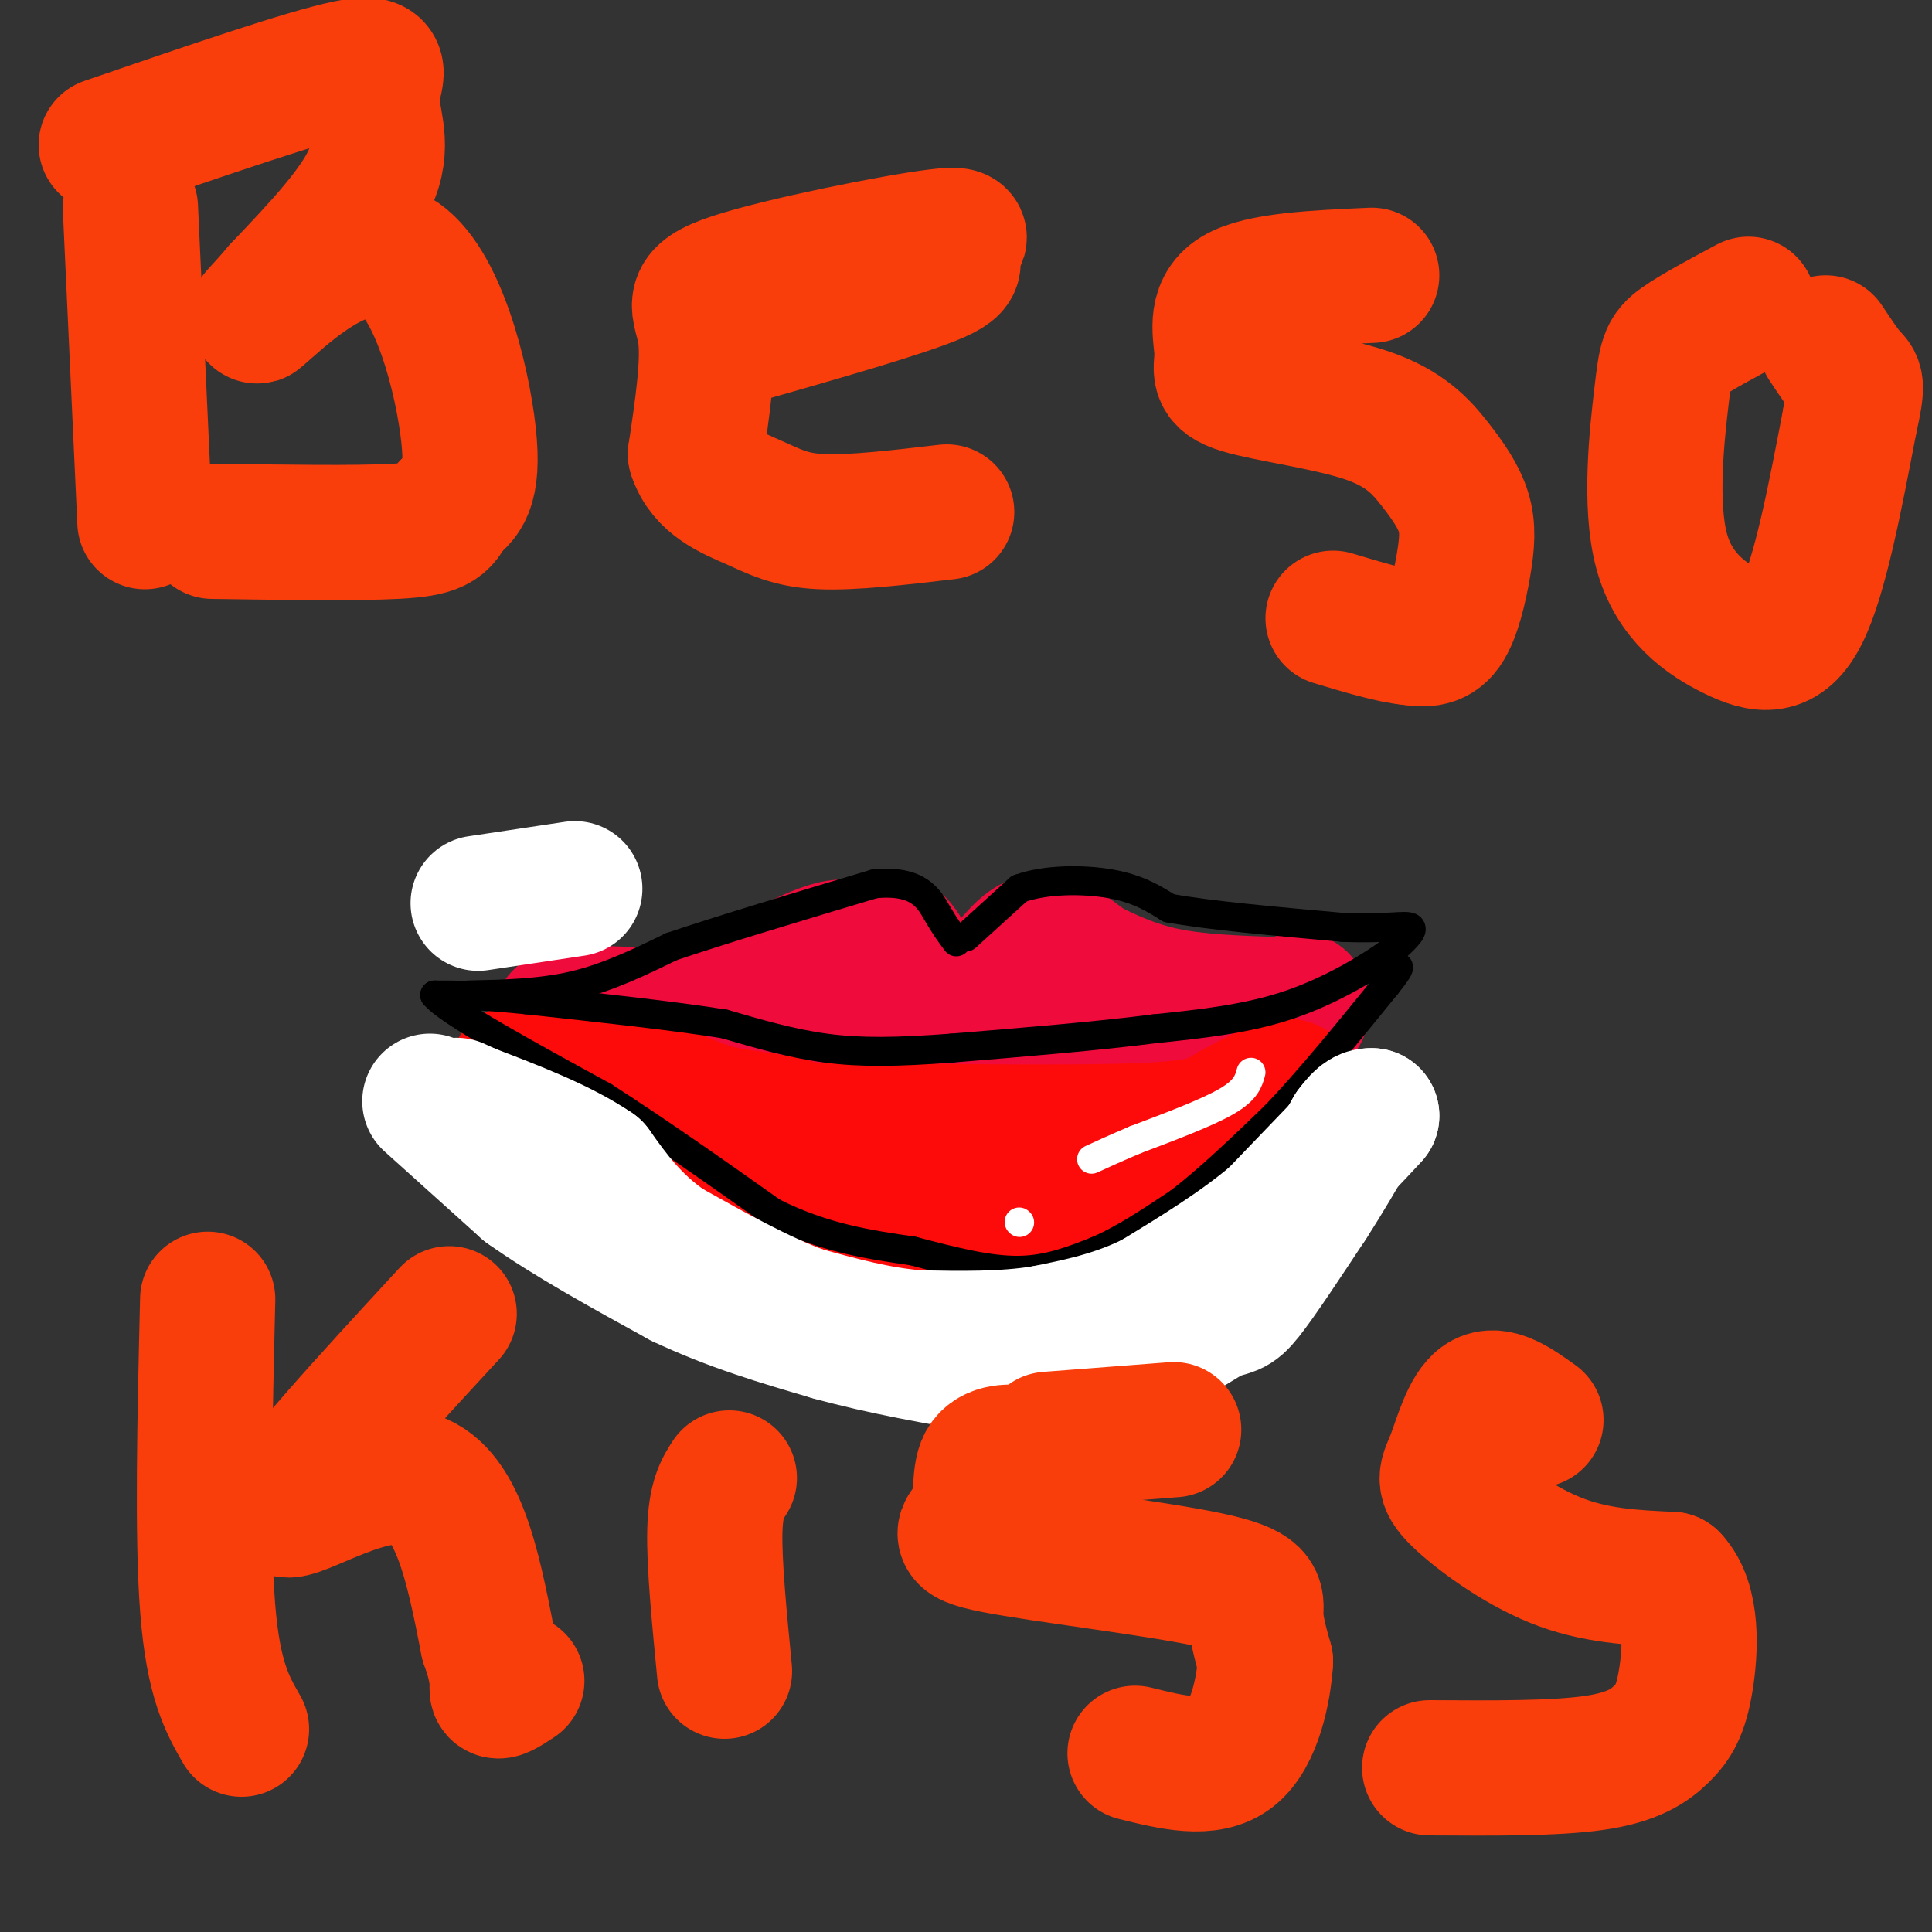 <svg viewBox='0 0 400 400' version='1.1' xmlns='http://www.w3.org/2000/svg' xmlns:xlink='http://www.w3.org/1999/xlink'><rect x="0" y="0" width="400" height="400" fill="#333333" stroke="none"/><g fill='none' stroke='#F00B3D' stroke-width='28' stroke-linecap='round' stroke-linejoin='round'><path d='M138,214c11.750,-6.583 23.500,-13.167 30,-16c6.500,-2.833 7.750,-1.917 9,-1'/><path d='M177,197c2.956,-1.044 5.844,-3.156 8,-2c2.156,1.156 3.578,5.578 5,10'/><path d='M193,204c-0.889,1.156 -1.778,2.311 -1,3c0.778,0.689 3.222,0.911 6,0c2.778,-0.911 5.889,-2.956 9,-5'/><path d='M207,202c2.733,-2.556 5.067,-6.444 8,-7c2.933,-0.556 6.467,2.222 10,5'/><path d='M225,200c4.089,2.022 9.311,4.578 16,6c6.689,1.422 14.844,1.711 23,2'/><path d='M264,208c4.595,-0.036 4.583,-1.125 5,-1c0.417,0.125 1.262,1.464 0,3c-1.262,1.536 -4.631,3.268 -8,5'/><path d='M261,215c-8.311,3.000 -25.089,8.000 -37,10c-11.911,2.000 -18.956,1.000 -26,0'/><path d='M198,225c-8.267,1.333 -15.933,4.667 -27,4c-11.067,-0.667 -25.533,-5.333 -40,-10'/><path d='M131,219c-10.133,-3.289 -15.467,-6.511 -15,-8c0.467,-1.489 6.733,-1.244 13,-1'/><path d='M129,210c10.667,0.333 30.833,1.667 51,3'/><path d='M180,213c8.667,0.500 4.833,0.250 1,0'/></g>
<g fill='none' stroke='#FD0A0A' stroke-width='28' stroke-linecap='round' stroke-linejoin='round'><path d='M107,222c1.500,5.083 3.000,10.167 9,16c6.000,5.833 16.500,12.417 27,19'/><path d='M143,257c10.833,5.667 24.417,10.333 38,15'/><path d='M181,272c12.167,2.833 23.583,2.417 35,2'/><path d='M216,274c7.178,0.178 7.622,-0.378 11,-3c3.378,-2.622 9.689,-7.311 16,-12'/><path d='M243,259c5.833,-5.833 12.417,-14.417 19,-23'/><path d='M262,236c4.600,-6.244 6.600,-10.356 5,-11c-1.600,-0.644 -6.800,2.178 -12,5'/><path d='M255,230c-2.800,1.667 -3.800,3.333 -17,4c-13.200,0.667 -38.600,0.333 -64,0'/><path d='M174,234c-16.044,0.400 -24.156,1.400 -31,0c-6.844,-1.400 -12.422,-5.200 -18,-9'/><path d='M125,225c-5.111,-2.956 -8.889,-5.844 -5,-5c3.889,0.844 15.444,5.422 27,10'/><path d='M147,230c7.400,1.867 12.400,1.533 20,4c7.600,2.467 17.800,7.733 28,13'/><path d='M195,247c12.222,3.000 28.778,4.000 32,4c3.222,-0.000 -6.889,-1.000 -17,-2'/><path d='M210,249c-12.667,-0.833 -35.833,-1.917 -59,-3'/></g>
<g fill='none' stroke='#000000' stroke-width='6' stroke-linecap='round' stroke-linejoin='round'><path d='M97,206c7.500,-0.167 15.000,-0.333 22,-2c7.000,-1.667 13.500,-4.833 20,-8'/><path d='M139,196c10.333,-3.500 26.167,-8.250 42,-13'/><path d='M181,183c9.244,-0.956 11.356,3.156 13,6c1.644,2.844 2.822,4.422 4,6'/><path d='M200,194c0.000,0.000 11.000,-10.000 11,-10'/><path d='M211,184c5.400,-2.000 13.400,-2.000 19,-1c5.600,1.000 8.800,3.000 12,5'/><path d='M242,188c8.000,1.500 22.000,2.750 36,4'/><path d='M278,192c8.889,0.400 13.111,-0.600 14,0c0.889,0.600 -1.556,2.800 -4,5'/><path d='M288,197c-4.044,3.000 -12.156,8.000 -21,11c-8.844,3.000 -18.422,4.000 -28,5'/><path d='M239,213c-11.667,1.500 -26.833,2.750 -42,4'/><path d='M197,217c-11.378,0.844 -18.822,0.956 -26,0c-7.178,-0.956 -14.089,-2.978 -21,-5'/><path d='M150,212c-10.333,-1.667 -25.667,-3.333 -41,-5'/><path d='M109,207c-10.000,-1.000 -14.500,-1.000 -19,-1'/><path d='M90,206c2.667,3.333 18.833,12.167 35,21'/><path d='M125,227c11.667,7.500 23.333,15.750 35,24'/><path d='M160,251c10.667,5.333 19.833,6.667 29,8'/><path d='M189,259c8.689,2.311 15.911,4.089 22,4c6.089,-0.089 11.044,-2.044 16,-4'/><path d='M227,259c5.500,-2.333 11.250,-6.167 17,-10'/><path d='M244,249c6.167,-4.667 13.083,-11.333 20,-18'/><path d='M264,231c7.167,-7.500 15.083,-17.250 23,-27'/><path d='M287,204c4.000,-5.000 2.500,-4.000 1,-3'/></g>
<g fill='none' stroke='#FFFFFF' stroke-width='6' stroke-linecap='round' stroke-linejoin='round'><path d='M259,222c-0.500,1.833 -1.000,3.667 -5,6c-4.000,2.333 -11.500,5.167 -19,8'/><path d='M235,236c-4.667,2.000 -6.833,3.000 -9,4'/><path d='M211,253c0.000,0.000 0.100,0.100 0.1,0.1'/></g>
<g fill='none' stroke='#FFFFFF' stroke-width='28' stroke-linecap='round' stroke-linejoin='round'><path d='M89,228c0.000,0.000 20.000,18.000 20,18'/><path d='M109,246c8.667,6.167 20.333,12.583 32,19'/><path d='M141,265c10.500,5.000 20.750,8.000 31,11'/><path d='M172,276c10.833,3.000 22.417,5.000 34,7'/><path d='M206,283c10.000,0.833 18.000,-0.583 26,-2'/><path d='M232,281c7.500,-1.833 13.250,-5.417 19,-9'/><path d='M251,272c3.933,-1.444 4.267,-0.556 7,-4c2.733,-3.444 7.867,-11.222 13,-19'/><path d='M271,249c3.667,-5.667 6.333,-10.333 9,-15'/><path d='M280,234c2.167,-3.000 3.083,-3.000 4,-3'/><path d='M284,231c-2.667,3.000 -11.333,12.000 -20,21'/><path d='M264,252c-7.500,6.333 -16.250,11.667 -25,17'/><path d='M239,269c-8.000,4.000 -15.500,5.500 -23,7'/><path d='M216,276c-8.167,1.333 -17.083,1.167 -26,1'/><path d='M190,277c-8.333,-0.667 -16.167,-2.833 -24,-5'/><path d='M166,272c-8.667,-3.167 -18.333,-8.583 -28,-14'/><path d='M138,258c-7.167,-5.000 -11.083,-10.500 -15,-16'/><path d='M123,242c-6.833,-4.667 -16.417,-8.333 -26,-12'/><path d='M97,230c-4.333,-2.000 -2.167,-1.000 0,0'/><path d='M119,184c0.000,0.000 -20.000,3.000 -20,3'/></g>
<g fill='none' stroke='#F93D0B' stroke-width='28' stroke-linecap='round' stroke-linejoin='round'><path d='M27,43c0.000,0.000 3.000,65.000 3,65'/><path d='M22,30c20.679,-7.107 41.357,-14.214 50,-16c8.643,-1.786 5.250,1.750 5,6c-0.250,4.250 2.643,9.214 0,16c-2.643,6.786 -10.821,15.393 -19,24'/><path d='M58,60c-4.716,5.541 -7.006,7.392 -2,3c5.006,-4.392 17.309,-15.029 26,-10c8.691,5.029 13.769,25.722 15,37c1.231,11.278 -1.384,13.139 -4,15'/><path d='M93,105c-1.378,3.444 -2.822,4.556 -11,5c-8.178,0.444 -23.089,0.222 -38,0'/><path d='M152,70c17.793,-5.079 35.586,-10.159 42,-13c6.414,-2.841 1.448,-3.444 2,-5c0.552,-1.556 6.622,-4.067 -2,-3c-8.622,1.067 -31.937,5.710 -42,9c-10.063,3.290 -6.875,5.226 -6,11c0.875,5.774 -0.562,15.387 -2,25'/><path d='M144,94c1.881,5.869 7.583,8.042 12,10c4.417,1.958 7.548,3.702 14,4c6.452,0.298 16.226,-0.851 26,-2'/><path d='M284,57c-11.557,0.512 -23.115,1.025 -28,4c-4.885,2.975 -3.098,8.413 -3,12c0.098,3.587 -1.491,5.322 4,7c5.491,1.678 18.064,3.298 26,6c7.936,2.702 11.234,6.486 14,10c2.766,3.514 4.999,6.756 6,10c1.001,3.244 0.769,6.489 0,11c-0.769,4.511 -2.077,10.289 -4,13c-1.923,2.711 -4.462,2.356 -7,2'/><path d='M292,132c-3.833,-0.333 -9.917,-2.167 -16,-4'/><path d='M362,63c-5.560,2.977 -11.121,5.954 -14,8c-2.879,2.046 -3.078,3.162 -4,11c-0.922,7.838 -2.567,22.400 0,32c2.567,9.600 9.345,14.238 15,17c5.655,2.762 10.187,3.646 14,-4c3.813,-7.646 6.906,-23.823 10,-40'/><path d='M383,87c1.778,-7.911 1.222,-7.689 0,-9c-1.222,-1.311 -3.111,-4.156 -5,-7'/><path d='M43,269c-0.583,24.583 -1.167,49.167 0,64c1.167,14.833 4.083,19.917 7,25'/><path d='M93,272c-16.889,18.311 -33.778,36.622 -34,40c-0.222,3.378 16.222,-8.178 26,-6c9.778,2.178 12.889,18.089 16,34'/><path d='M101,340c2.756,7.600 1.644,9.600 2,10c0.356,0.400 2.178,-0.800 4,-2'/><path d='M151,306c-1.417,2.167 -2.833,4.333 -3,11c-0.167,6.667 0.917,17.833 2,29'/><path d='M217,304c-1.210,-1.197 -2.420,-2.394 -5,-3c-2.580,-0.606 -6.528,-0.621 -8,2c-1.472,2.621 -0.466,7.876 -2,11c-1.534,3.124 -5.607,4.116 4,6c9.607,1.884 32.894,4.661 44,7c11.106,2.339 10.030,4.240 10,7c-0.030,2.760 0.985,6.380 2,10'/><path d='M262,344c-0.356,5.778 -2.244,15.222 -7,19c-4.756,3.778 -12.378,1.889 -20,0'/><path d='M318,294c-4.061,-2.904 -8.121,-5.809 -11,-4c-2.879,1.809 -4.576,8.330 -6,12c-1.424,3.670 -2.576,4.488 1,8c3.576,3.512 11.879,9.718 20,13c8.121,3.282 16.061,3.641 24,4'/><path d='M346,327c4.581,4.801 4.032,14.802 3,21c-1.032,6.198 -2.547,8.592 -5,11c-2.453,2.408 -5.844,4.831 -14,6c-8.156,1.169 -21.078,1.085 -34,1'/><path d='M217,298c0.000,0.000 26.000,-2.000 26,-2'/></g>
</svg>
